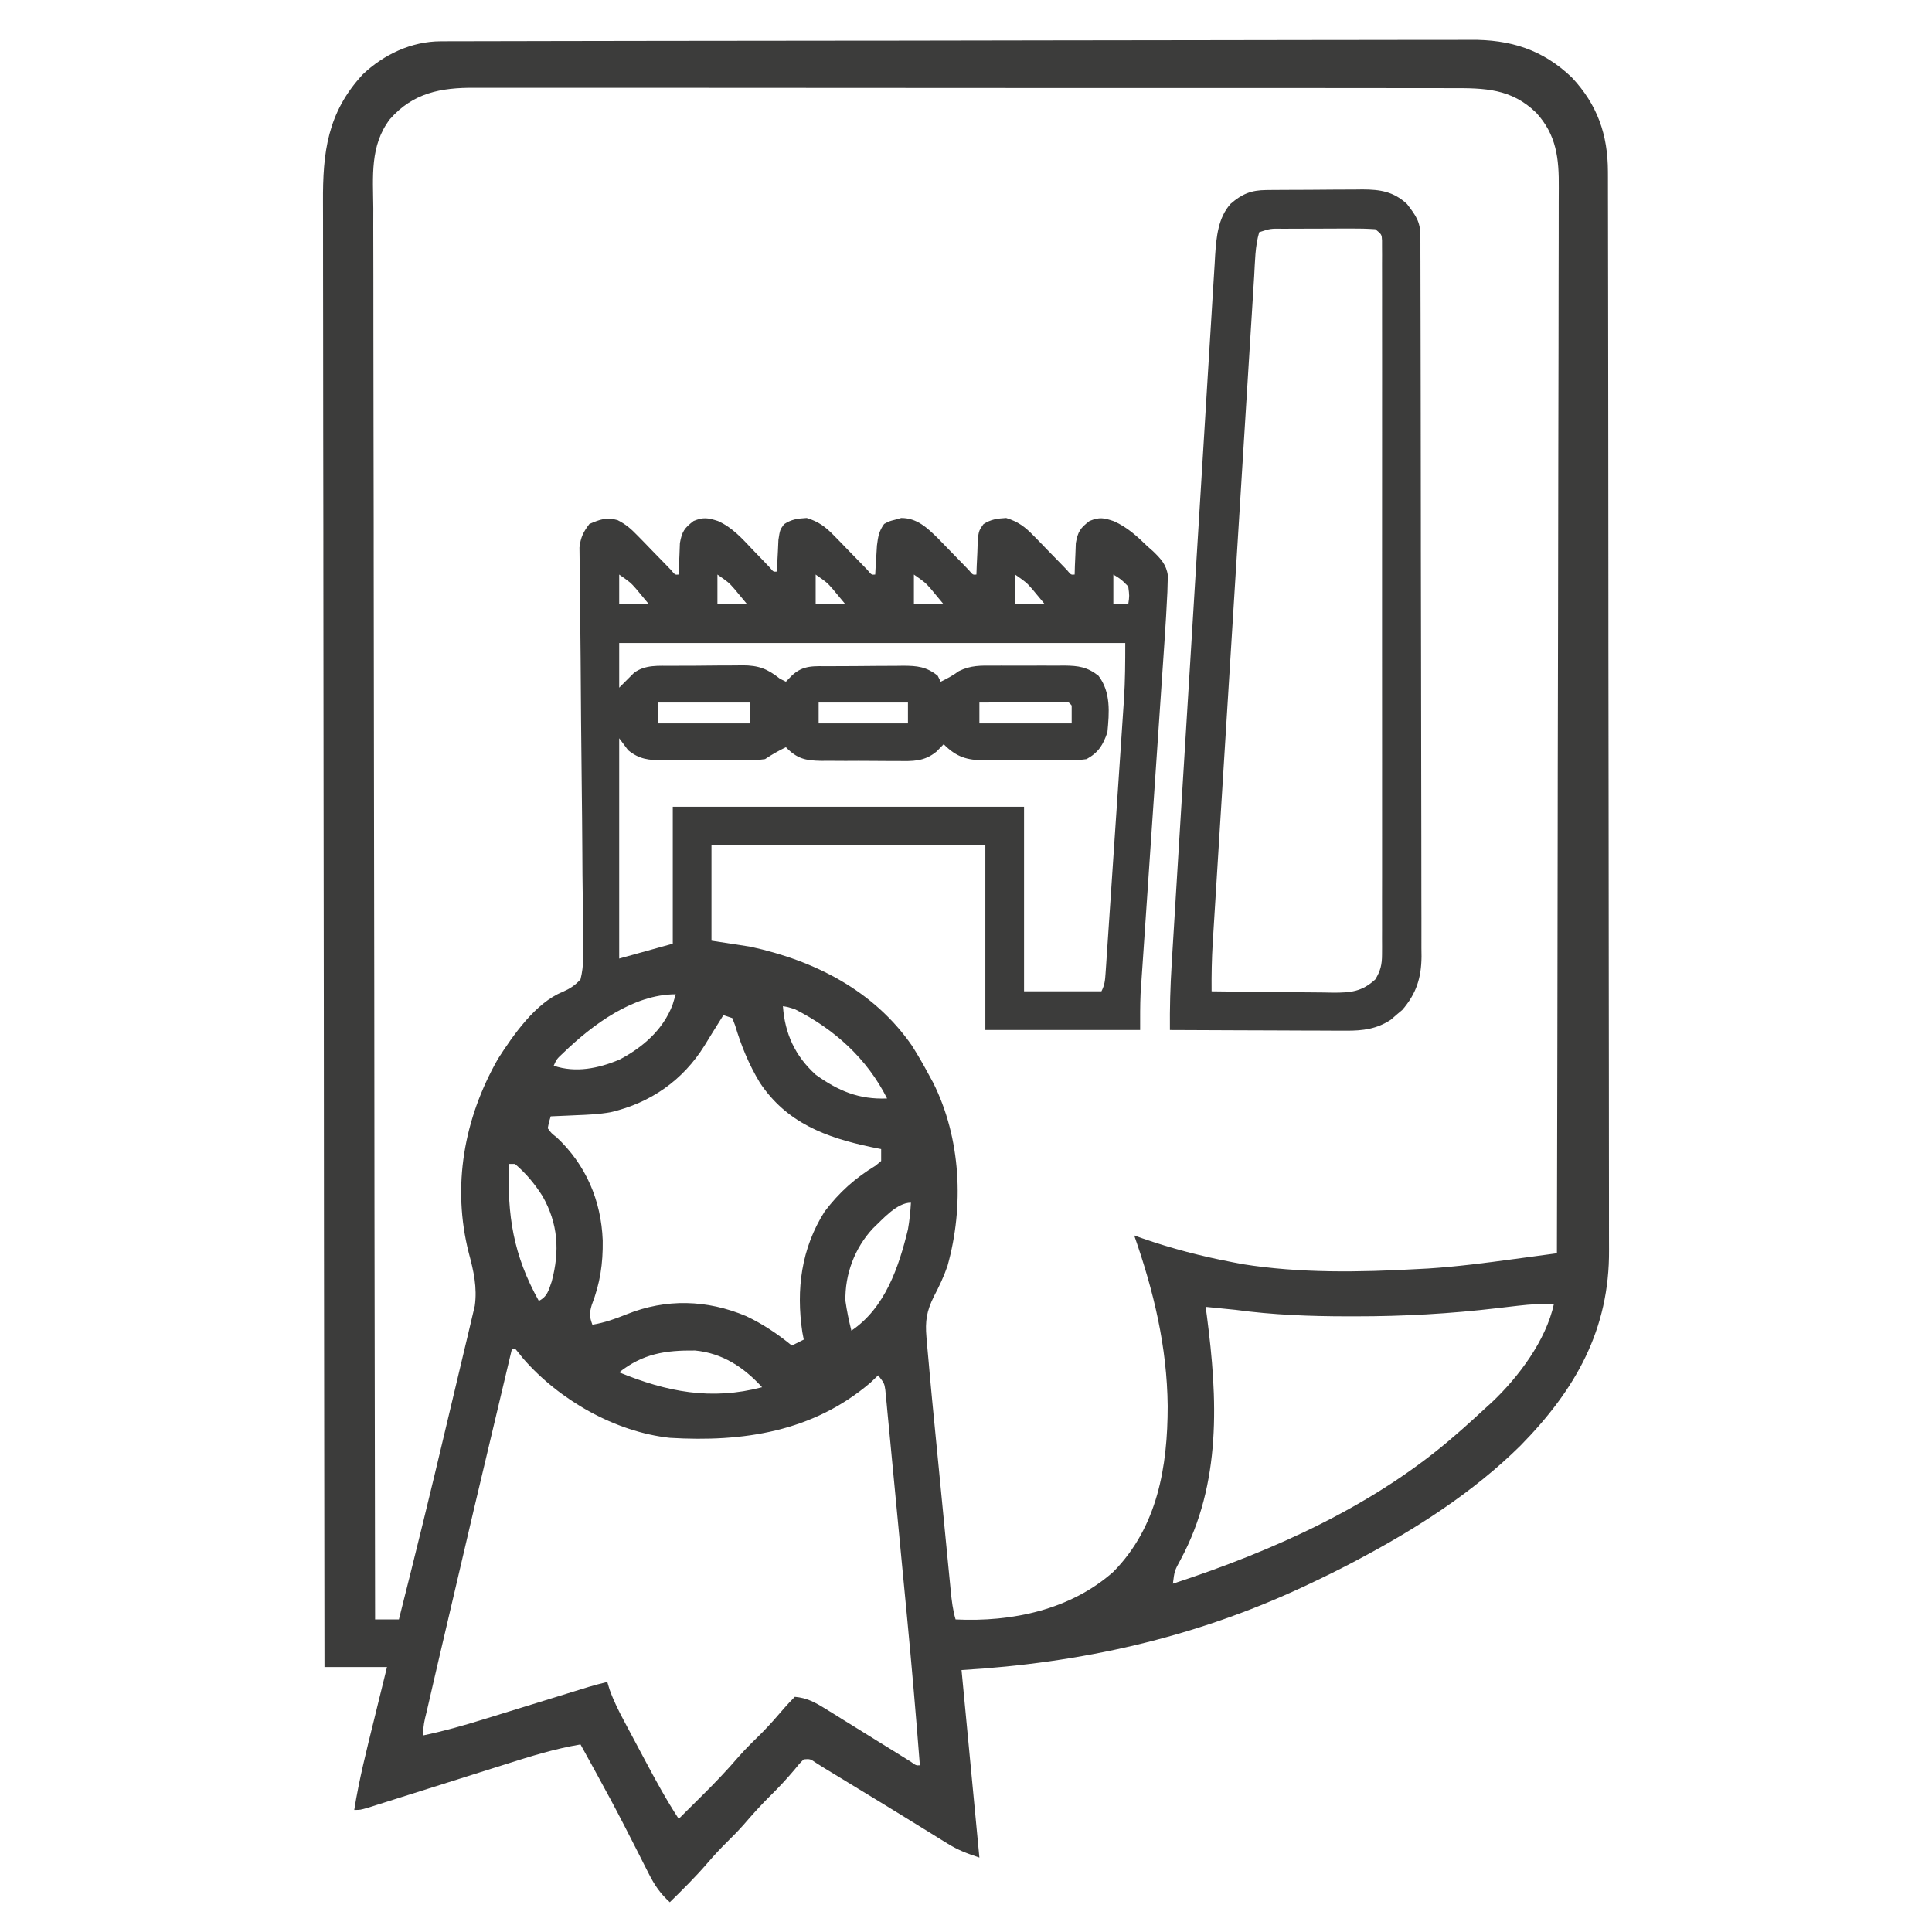 <svg xmlns="http://www.w3.org/2000/svg" width="649" height="649"><path d="M0 0 C1.905 -0.008 1.905 -0.008 3.849 -0.015 C5.266 -0.016 6.683 -0.016 8.101 -0.017 C9.6 -0.021 11.1 -0.025 12.6 -0.03 C16.731 -0.042 20.863 -0.048 24.995 -0.052 C29.447 -0.058 33.899 -0.07 38.351 -0.081 C49.11 -0.105 59.869 -0.12 70.628 -0.133 C73.667 -0.136 76.706 -0.14 79.745 -0.144 C98.616 -0.17 117.488 -0.192 136.359 -0.204 C140.731 -0.207 145.104 -0.21 149.476 -0.213 C151.106 -0.214 151.106 -0.214 152.769 -0.215 C170.366 -0.228 187.963 -0.261 205.56 -0.303 C223.626 -0.345 241.693 -0.369 259.76 -0.374 C269.904 -0.378 280.047 -0.389 290.19 -0.422 C298.831 -0.45 307.472 -0.461 316.113 -0.45 C320.519 -0.445 324.925 -0.448 329.332 -0.472 C333.372 -0.495 337.412 -0.494 341.452 -0.475 C342.908 -0.472 344.363 -0.478 345.819 -0.493 C359.263 -0.624 370.121 2.729 379.964 12.137 C388.557 21.293 392.079 31.338 392.098 43.812 C392.101 44.461 392.103 45.11 392.105 45.778 C392.112 47.949 392.112 50.12 392.111 52.291 C392.115 53.865 392.118 55.438 392.122 57.012 C392.132 61.334 392.136 65.656 392.139 69.979 C392.143 74.642 392.152 79.304 392.161 83.967 C392.181 95.228 392.191 106.488 392.2 117.749 C392.204 123.056 392.209 128.362 392.215 133.669 C392.232 151.317 392.246 168.964 392.253 186.612 C392.255 191.19 392.257 195.768 392.259 200.346 C392.26 201.484 392.26 202.622 392.261 203.794 C392.269 222.216 392.294 240.637 392.327 259.059 C392.36 277.985 392.378 296.91 392.381 315.836 C392.383 326.457 392.392 337.078 392.418 347.699 C392.439 356.746 392.447 365.794 392.438 374.841 C392.433 379.453 392.435 384.064 392.454 388.676 C392.472 392.908 392.471 397.139 392.455 401.371 C392.453 402.892 392.457 404.413 392.469 405.934 C392.667 432.84 381.168 453.014 362.652 471.825 C346.761 487.492 327.616 499.739 307.964 510.137 C307.344 510.466 306.724 510.795 306.086 511.135 C301.432 513.584 296.721 515.895 291.964 518.137 C291.141 518.525 290.318 518.913 289.47 519.313 C252.95 536.315 215.032 544.78 174.964 547.137 C176.944 567.927 178.924 588.717 180.964 610.137 C176.632 608.693 173.862 607.669 170.155 605.371 C169.254 604.817 168.353 604.264 167.424 603.693 C166.468 603.097 165.512 602.501 164.527 601.887 C162.478 600.625 160.43 599.363 158.382 598.102 C156.803 597.125 156.803 597.125 155.192 596.129 C149.923 592.878 144.63 589.665 139.339 586.45 C137.451 585.3 135.563 584.15 133.675 583 C132.105 582.045 130.535 581.09 128.964 580.137 C128.083 579.583 127.202 579.029 126.295 578.458 C124.121 576.973 124.121 576.973 121.964 577.137 C120.429 578.654 120.429 578.654 118.839 580.637 C116.321 583.604 113.742 586.413 110.964 589.137 C107.692 592.359 104.671 595.723 101.679 599.203 C100.004 601.092 98.265 602.869 96.464 604.637 C94.051 607.007 91.791 609.444 89.589 612.012 C85.618 616.625 81.31 620.879 76.964 625.137 C73.785 622.231 71.868 619.451 69.933 615.614 C69.375 614.52 68.817 613.426 68.242 612.298 C67.655 611.131 67.068 609.964 66.464 608.762 C65.226 606.329 63.982 603.899 62.737 601.469 C62.425 600.857 62.112 600.245 61.789 599.614 C58.659 593.503 55.392 587.469 52.089 581.45 C51.571 580.506 51.054 579.563 50.521 578.591 C49.337 576.438 48.152 574.287 46.964 572.137 C38.426 573.558 30.286 576.088 22.058 578.707 C20.642 579.153 19.226 579.599 17.81 580.044 C14.114 581.207 10.42 582.375 6.726 583.546 C0.787 585.427 -5.154 587.301 -11.096 589.171 C-13.167 589.825 -15.238 590.482 -17.308 591.139 C-19.181 591.73 -19.181 591.73 -21.093 592.333 C-22.195 592.682 -23.297 593.031 -24.433 593.391 C-27.036 594.137 -27.036 594.137 -29.036 594.137 C-27.417 583.938 -24.882 573.966 -22.411 563.95 C-21.986 562.217 -21.562 560.485 -21.138 558.752 C-20.108 554.546 -19.072 550.342 -18.036 546.137 C-24.966 546.137 -31.896 546.137 -39.036 546.137 C-39.104 497.699 -39.168 449.26 -39.205 400.822 C-39.206 400.105 -39.206 399.388 -39.207 398.649 C-39.219 383.062 -39.23 367.475 -39.24 351.888 C-39.245 344.244 -39.25 336.6 -39.256 328.956 C-39.256 328.195 -39.257 327.434 -39.257 326.651 C-39.274 302.005 -39.304 277.36 -39.341 252.715 C-39.379 227.384 -39.404 202.053 -39.412 176.722 C-39.413 173.143 -39.414 169.563 -39.415 165.983 C-39.416 165.279 -39.416 164.574 -39.416 163.848 C-39.421 152.518 -39.44 141.188 -39.463 129.858 C-39.487 118.46 -39.496 107.063 -39.49 95.666 C-39.487 89.493 -39.491 83.321 -39.513 77.148 C-39.532 71.493 -39.533 65.838 -39.52 60.183 C-39.518 58.141 -39.523 56.099 -39.535 54.057 C-39.633 37.308 -38.066 23.996 -26.192 11.141 C-19.123 4.405 -9.774 0.021 0 0 Z M-17.036 26.137 C-23.833 35.015 -22.721 45.509 -22.637 56.094 C-22.639 58.14 -22.644 60.186 -22.65 62.233 C-22.661 67.843 -22.641 73.452 -22.616 79.062 C-22.595 85.116 -22.602 91.171 -22.606 97.225 C-22.608 107.711 -22.593 118.196 -22.565 128.681 C-22.535 139.675 -22.516 150.669 -22.51 161.664 C-22.51 162.348 -22.51 163.032 -22.509 163.737 C-22.508 167.212 -22.506 170.686 -22.505 174.161 C-22.494 198.758 -22.461 223.354 -22.413 247.951 C-22.367 271.843 -22.332 295.735 -22.311 319.627 C-22.31 320.364 -22.309 321.1 -22.309 321.859 C-22.302 329.258 -22.296 336.657 -22.289 344.056 C-22.277 359.128 -22.263 374.199 -22.248 389.271 C-22.247 389.964 -22.246 390.657 -22.246 391.371 C-22.2 437.626 -22.12 483.882 -22.036 530.137 C-19.396 530.137 -16.756 530.137 -14.036 530.137 C-8.621 508.733 -3.357 487.296 1.713 465.808 C2.73 461.497 3.753 457.187 4.788 452.881 C5.815 448.613 6.828 444.342 7.831 440.068 C8.21 438.466 8.593 436.865 8.981 435.265 C9.517 433.048 10.037 430.828 10.552 428.606 C10.85 427.352 11.148 426.099 11.455 424.807 C12.308 418.66 11.084 413.099 9.464 407.137 C3.704 384.631 7.823 361.891 19.241 341.828 C24.277 333.962 31.901 322.951 40.921 319.357 C43.466 318.22 45.071 317.2 46.964 315.137 C48.159 310.483 47.945 305.832 47.825 301.063 C47.817 299.612 47.814 298.161 47.814 296.711 C47.805 293.59 47.772 290.472 47.718 287.352 C47.634 282.419 47.605 277.486 47.584 272.552 C47.544 264.749 47.465 256.946 47.371 249.143 C47.202 235.169 47.094 221.195 47.007 207.221 C46.975 202.317 46.925 197.414 46.859 192.511 C46.821 189.46 46.795 186.409 46.771 183.358 C46.757 181.945 46.739 180.531 46.714 179.117 C46.681 177.186 46.669 175.255 46.657 173.323 C46.644 172.243 46.631 171.163 46.617 170.05 C47.02 166.667 47.897 164.829 49.964 162.137 C53.467 160.645 55.717 159.773 59.43 160.857 C62.228 162.27 63.959 163.804 66.136 166.051 C66.882 166.812 67.629 167.572 68.398 168.356 C69.162 169.15 69.926 169.944 70.714 170.762 C72.248 172.34 73.785 173.915 75.323 175.489 C75.999 176.188 76.674 176.888 77.369 177.608 C78.716 179.252 78.716 179.252 79.964 179.137 C79.99 178.173 80.016 177.209 80.042 176.215 C80.127 174.32 80.127 174.32 80.214 172.387 C80.26 171.134 80.307 169.881 80.355 168.59 C81.042 164.694 81.87 163.505 84.964 161.137 C88.255 159.803 89.738 160.065 93.14 161.153 C97.977 163.311 101.251 167.027 104.839 170.825 C106.168 172.205 107.498 173.584 108.831 174.961 C109.41 175.571 109.988 176.18 110.585 176.808 C111.765 178.253 111.765 178.253 112.964 178.137 C113.02 176.673 113.02 176.673 113.077 175.18 C113.176 173.272 113.176 173.272 113.277 171.325 C113.335 170.06 113.393 168.795 113.452 167.492 C113.964 164.137 113.964 164.137 115.327 162.239 C117.84 160.547 119.964 160.317 122.964 160.137 C126.944 161.353 129.26 163.082 132.136 166.051 C132.882 166.812 133.629 167.572 134.398 168.356 C135.162 169.15 135.926 169.944 136.714 170.762 C138.248 172.34 139.785 173.915 141.323 175.489 C141.999 176.188 142.674 176.888 143.369 177.608 C144.716 179.252 144.716 179.252 145.964 179.137 C146.038 177.799 146.038 177.799 146.112 176.434 C146.187 175.263 146.262 174.093 146.339 172.887 C146.409 171.727 146.478 170.567 146.55 169.371 C146.932 166.384 147.223 164.567 148.964 162.137 C150.698 161.203 150.698 161.203 152.714 160.7 C153.369 160.515 154.024 160.331 154.698 160.141 C159.999 160.132 163.42 163.413 167.015 166.93 C168.443 168.387 169.864 169.852 171.277 171.325 C172.708 172.799 174.142 174.272 175.577 175.742 C176.518 176.719 176.518 176.719 177.477 177.716 C178.742 179.252 178.742 179.252 179.964 179.137 C180.001 178.089 180.039 177.041 180.077 175.961 C180.143 174.582 180.209 173.203 180.277 171.825 C180.299 171.134 180.322 170.444 180.345 169.733 C180.616 164.63 180.616 164.63 182.327 162.207 C184.848 160.559 186.979 160.316 189.964 160.137 C193.944 161.353 196.26 163.082 199.136 166.051 C199.882 166.812 200.629 167.572 201.398 168.356 C202.162 169.15 202.926 169.944 203.714 170.762 C205.248 172.34 206.785 173.915 208.323 175.489 C208.999 176.188 209.674 176.888 210.369 177.608 C211.716 179.252 211.716 179.252 212.964 179.137 C213.003 177.691 213.003 177.691 213.042 176.215 C213.099 174.952 213.156 173.689 213.214 172.387 C213.26 171.134 213.307 169.881 213.355 168.59 C214.042 164.694 214.87 163.505 217.964 161.137 C221.299 159.785 222.737 160.06 226.167 161.227 C230.64 163.236 233.917 166.244 237.402 169.637 C238.038 170.199 238.674 170.761 239.329 171.34 C241.898 173.834 243.792 175.824 244.268 179.462 C244.243 180.315 244.218 181.167 244.192 182.045 C244.166 183.02 244.14 183.995 244.113 184.999 C243.849 190.55 243.524 196.092 243.138 201.636 C243.05 202.939 242.962 204.243 242.872 205.587 C242.682 208.4 242.491 211.213 242.297 214.026 C241.991 218.482 241.69 222.938 241.39 227.394 C240.806 236.048 240.218 244.701 239.628 253.354 C238.877 264.375 238.128 275.396 237.385 286.418 C237.087 290.841 236.786 295.263 236.482 299.685 C236.339 301.776 236.197 303.866 236.056 305.957 C235.885 308.495 235.711 311.034 235.535 313.572 C235.459 314.705 235.384 315.837 235.306 317.004 C235.239 317.977 235.173 318.95 235.105 319.952 C234.926 324.01 234.964 328.075 234.964 332.137 C217.804 332.137 200.644 332.137 182.964 332.137 C182.964 311.677 182.964 291.217 182.964 270.137 C152.604 270.137 122.244 270.137 90.964 270.137 C90.964 280.697 90.964 291.257 90.964 302.137 C95.254 302.797 99.544 303.457 103.964 304.137 C125.571 308.818 145.475 318.841 158.316 337.407 C160.334 340.593 162.187 343.811 163.964 347.137 C164.445 348.017 164.926 348.898 165.421 349.805 C174.795 368.525 175.856 391.356 170.257 411.36 C169.001 415.03 167.453 418.27 165.652 421.7 C163.243 426.591 162.711 429.91 163.183 435.329 C163.267 436.363 163.267 436.363 163.353 437.417 C163.54 439.659 163.751 441.897 163.964 444.137 C164.099 445.657 164.234 447.177 164.368 448.698 C164.811 453.633 165.292 458.565 165.777 463.496 C165.952 465.302 166.128 467.108 166.303 468.914 C166.668 472.663 167.034 476.411 167.403 480.158 C167.874 484.96 168.34 489.761 168.805 494.563 C169.164 498.276 169.527 501.989 169.891 505.702 C170.064 507.473 170.236 509.245 170.407 511.017 C170.646 513.482 170.888 515.946 171.132 518.409 C171.202 519.137 171.271 519.864 171.343 520.613 C171.668 523.864 172.037 526.998 172.964 530.137 C191.855 531.066 211.565 526.916 225.964 514.137 C240.822 499.072 244.209 478.775 244.215 458.465 C244.009 438.528 239.529 419.889 232.964 401.137 C233.838 401.452 234.712 401.766 235.612 402.09 C245.595 405.564 255.583 408.151 265.964 410.137 C267.658 410.462 267.658 410.462 269.386 410.793 C288.627 413.865 308.556 413.532 327.964 412.45 C329.843 412.351 329.843 412.351 331.76 412.251 C341.415 411.629 350.964 410.383 360.546 409.083 C361.949 408.894 363.352 408.705 364.755 408.517 C368.158 408.059 371.561 407.599 374.964 407.137 C375.078 360.044 375.167 312.951 375.219 265.858 C375.226 260.298 375.232 254.738 375.239 249.178 C375.24 248.071 375.241 246.964 375.243 245.824 C375.264 227.902 375.304 209.98 375.35 192.059 C375.397 173.669 375.424 155.279 375.434 136.889 C375.441 125.542 375.463 114.195 375.504 102.848 C375.53 95.066 375.538 87.285 375.532 79.503 C375.528 75.014 375.533 70.525 375.56 66.035 C375.584 61.922 375.586 57.809 375.569 53.695 C375.566 52.21 375.573 50.726 375.588 49.241 C375.687 39.415 374.854 31.468 368.003 23.999 C359.629 15.86 350.705 15.698 339.585 15.749 C338.121 15.745 336.656 15.74 335.191 15.733 C331.179 15.719 327.167 15.723 323.155 15.73 C318.823 15.735 314.491 15.722 310.159 15.712 C301.677 15.695 293.195 15.694 284.714 15.699 C277.819 15.703 270.925 15.702 264.031 15.697 C263.049 15.696 262.068 15.695 261.056 15.694 C259.062 15.693 257.068 15.691 255.074 15.69 C236.378 15.676 217.682 15.681 198.986 15.693 C181.886 15.703 164.785 15.69 147.684 15.666 C130.12 15.642 112.556 15.632 94.992 15.639 C85.133 15.642 75.275 15.64 65.416 15.622 C57.023 15.608 48.631 15.607 40.239 15.624 C35.959 15.633 31.678 15.635 27.397 15.62 C23.476 15.606 19.555 15.611 15.634 15.63 C14.218 15.634 12.802 15.631 11.387 15.62 C0.054 15.543 -9.282 17.317 -17.036 26.137 Z M59.964 179.137 C59.964 182.437 59.964 185.737 59.964 189.137 C63.264 189.137 66.564 189.137 69.964 189.137 C69.057 188.044 68.149 186.951 67.214 185.825 C66.704 185.21 66.193 184.595 65.667 183.961 C63.728 181.777 63.728 181.777 59.964 179.137 Z M92.964 179.137 C92.964 182.437 92.964 185.737 92.964 189.137 C96.264 189.137 99.564 189.137 102.964 189.137 C102.057 188.044 101.149 186.951 100.214 185.825 C99.704 185.21 99.193 184.595 98.667 183.961 C96.728 181.777 96.728 181.777 92.964 179.137 Z M125.964 179.137 C125.964 182.437 125.964 185.737 125.964 189.137 C129.264 189.137 132.564 189.137 135.964 189.137 C135.057 188.044 134.149 186.951 133.214 185.825 C132.704 185.21 132.193 184.595 131.667 183.961 C129.728 181.777 129.728 181.777 125.964 179.137 Z M158.964 179.137 C158.964 182.437 158.964 185.737 158.964 189.137 C162.264 189.137 165.564 189.137 168.964 189.137 C168.057 188.044 167.149 186.951 166.214 185.825 C165.704 185.21 165.193 184.595 164.667 183.961 C162.728 181.777 162.728 181.777 158.964 179.137 Z M192.964 179.137 C192.964 182.437 192.964 185.737 192.964 189.137 C196.264 189.137 199.564 189.137 202.964 189.137 C202.057 188.044 201.149 186.951 200.214 185.825 C199.704 185.21 199.193 184.595 198.667 183.961 C196.728 181.777 196.728 181.777 192.964 179.137 Z M225.964 179.137 C225.964 182.437 225.964 185.737 225.964 189.137 C227.614 189.137 229.264 189.137 230.964 189.137 C231.382 186.305 231.382 186.305 230.964 183.137 C228.586 180.733 228.586 180.733 225.964 179.137 Z M59.964 202.137 C59.964 207.087 59.964 212.037 59.964 217.137 C61.614 215.487 63.264 213.837 64.964 212.137 C68.752 209.37 73.167 209.813 77.675 209.801 C78.521 209.794 79.366 209.788 80.238 209.781 C82.025 209.771 83.812 209.766 85.599 209.766 C88.323 209.762 91.045 209.726 93.769 209.688 C95.508 209.682 97.248 209.678 98.987 209.676 C100.202 209.655 100.202 209.655 101.441 209.633 C106.782 209.675 109.656 210.72 113.964 214.137 C114.624 214.467 115.284 214.797 115.964 215.137 C116.892 214.178 116.892 214.178 117.839 213.2 C121.763 209.391 125.533 209.96 130.734 209.934 C132.043 209.925 132.043 209.925 133.379 209.917 C135.23 209.907 137.08 209.901 138.93 209.897 C141.755 209.887 144.579 209.856 147.403 209.825 C149.201 209.818 150.999 209.813 152.796 209.809 C153.639 209.797 154.482 209.784 155.35 209.771 C160.041 209.789 163.162 210.071 166.964 213.137 C167.459 214.127 167.459 214.127 167.964 215.137 C170.157 214.081 172.093 213.041 174.056 211.588 C178.038 209.601 181.417 209.706 185.808 209.739 C186.654 209.736 187.501 209.733 188.374 209.73 C190.159 209.728 191.944 209.733 193.729 209.746 C196.455 209.762 199.18 209.746 201.905 209.727 C203.644 209.729 205.382 209.733 207.12 209.739 C207.932 209.733 208.743 209.726 209.58 209.72 C214.2 209.777 217.2 210.171 220.964 213.137 C225.183 218.666 224.588 225.511 223.964 232.137 C222.473 236.46 220.951 238.91 216.964 241.137 C213.904 241.585 210.869 241.557 207.78 241.535 C206.888 241.538 205.995 241.541 205.076 241.544 C203.191 241.546 201.305 241.541 199.42 241.528 C196.54 241.512 193.662 241.528 190.782 241.547 C188.948 241.545 187.114 241.541 185.28 241.535 C183.993 241.545 183.993 241.545 182.679 241.554 C176.728 241.484 173.282 240.455 168.964 236.137 C168.172 236.949 167.38 237.761 166.564 238.598 C162.435 242.016 158.547 241.845 153.366 241.766 C151.999 241.77 151.999 241.77 150.603 241.773 C148.683 241.772 146.762 241.759 144.842 241.734 C141.907 241.7 138.975 241.713 136.04 241.733 C134.17 241.726 132.299 241.716 130.429 241.703 C129.555 241.708 128.681 241.713 127.78 241.718 C122.572 241.618 119.767 241.052 115.964 237.137 C113.47 238.341 111.283 239.591 108.964 241.137 C107.08 241.398 107.08 241.398 104.939 241.412 C104.135 241.421 103.33 241.431 102.501 241.441 C101.636 241.44 100.77 241.439 99.878 241.438 C98.984 241.442 98.09 241.446 97.169 241.451 C95.278 241.457 93.387 241.457 91.495 241.453 C88.607 241.45 85.72 241.473 82.831 241.498 C80.993 241.501 79.154 241.501 77.316 241.5 C76.023 241.514 76.023 241.514 74.705 241.528 C69.973 241.492 66.766 241.26 62.964 238.137 C61.974 236.817 60.984 235.497 59.964 234.137 C59.964 258.557 59.964 282.977 59.964 308.137 C65.904 306.487 71.844 304.837 77.964 303.137 C77.964 287.957 77.964 272.777 77.964 257.137 C116.904 257.137 155.844 257.137 195.964 257.137 C195.964 277.597 195.964 298.057 195.964 319.137 C204.544 319.137 213.124 319.137 221.964 319.137 C223.074 316.917 223.183 315.489 223.35 313.022 C223.41 312.16 223.471 311.298 223.533 310.41 C223.595 309.462 223.656 308.514 223.72 307.538 C223.789 306.541 223.857 305.544 223.927 304.516 C224.154 301.204 224.373 297.891 224.593 294.578 C224.748 292.276 224.904 289.973 225.059 287.671 C225.386 282.833 225.709 277.995 226.03 273.157 C226.441 266.976 226.858 260.796 227.278 254.617 C227.601 249.854 227.92 245.092 228.238 240.33 C228.39 238.053 228.544 235.776 228.698 233.499 C228.915 230.3 229.127 227.101 229.337 223.901 C229.401 222.971 229.465 222.041 229.531 221.083 C229.943 214.726 229.964 208.539 229.964 202.137 C173.864 202.137 117.764 202.137 59.964 202.137 Z M72.964 222.137 C72.964 224.447 72.964 226.757 72.964 229.137 C83.194 229.137 93.424 229.137 103.964 229.137 C103.964 226.827 103.964 224.517 103.964 222.137 C93.734 222.137 83.504 222.137 72.964 222.137 Z M126.964 222.137 C126.964 224.447 126.964 226.757 126.964 229.137 C136.864 229.137 146.764 229.137 156.964 229.137 C156.964 226.827 156.964 224.517 156.964 222.137 C147.064 222.137 137.164 222.137 126.964 222.137 Z M180.964 222.137 C180.964 224.447 180.964 226.757 180.964 229.137 C191.194 229.137 201.424 229.137 211.964 229.137 C211.964 227.157 211.964 225.177 211.964 223.137 C210.861 221.808 210.861 221.808 208.097 222.023 C206.845 222.029 205.593 222.034 204.304 222.039 C203.639 222.041 202.975 222.042 202.29 222.044 C200.161 222.049 198.031 222.062 195.902 222.075 C194.461 222.08 193.02 222.084 191.579 222.088 C188.041 222.099 184.502 222.117 180.964 222.137 Z M41.23 339.782 C38.949 341.918 38.949 341.918 37.964 344.137 C45.423 346.623 52.905 345.042 59.964 342.137 C67.855 337.998 74.684 332.108 77.902 323.637 C78.427 321.905 78.427 321.905 78.964 320.137 C64.71 320.137 51.043 330.319 41.23 339.782 Z M114.964 324.137 C115.625 333.39 119.032 340.826 125.964 347.137 C133.554 352.595 140.487 355.524 149.964 355.137 C143.183 341.694 132.298 331.896 118.964 325.137 C116.732 324.425 116.732 324.425 114.964 324.137 Z M94.964 327.137 C94.673 327.61 94.381 328.083 94.081 328.571 C93.207 329.981 92.326 331.387 91.441 332.789 C90.482 334.313 89.538 335.847 88.612 337.391 C81.356 349.045 70.545 356.595 57.134 359.744 C53.265 360.445 49.387 360.609 45.464 360.762 C44.23 360.82 44.23 360.82 42.972 360.879 C40.97 360.972 38.967 361.056 36.964 361.137 C36.353 363.058 36.353 363.058 35.964 365.137 C37.146 366.776 37.146 366.776 38.964 368.2 C48.798 377.444 53.909 389.397 54.433 402.808 C54.538 410.662 53.571 417.162 50.741 424.535 C49.924 427.27 49.973 428.506 50.964 431.137 C55.047 430.467 58.63 429.178 62.464 427.637 C75.704 422.316 89.447 422.71 102.581 428.239 C108.227 430.898 113.129 434.207 117.964 438.137 C119.284 437.477 120.604 436.817 121.964 436.137 C121.804 435.306 121.644 434.474 121.48 433.617 C119.356 419.283 121.133 405.519 128.964 393.137 C133.857 386.685 139.173 381.899 146.093 377.707 C146.71 377.189 147.328 376.671 147.964 376.137 C147.964 374.817 147.964 373.497 147.964 372.137 C146.876 371.918 145.788 371.699 144.667 371.473 C129.361 368.236 116.206 363.322 107.214 349.825 C103.52 343.699 100.942 337.415 98.902 330.575 C98.592 329.77 98.283 328.966 97.964 328.137 C96.974 327.807 95.984 327.477 94.964 327.137 Z M22.964 377.137 C22.297 394.347 24.397 407.803 32.964 423.137 C35.831 421.704 36.271 419.553 37.292 416.645 C40.044 406.372 39.451 397.173 34.214 387.95 C31.541 383.751 28.731 380.39 24.964 377.137 C24.304 377.137 23.644 377.137 22.964 377.137 Z M145.179 398.809 C139.078 405.362 135.768 414.176 135.964 423.137 C136.444 426.524 137.127 429.822 137.964 433.137 C149.272 425.504 153.888 411.815 156.964 399.137 C157.492 396.093 157.799 393.226 157.964 390.137 C153.22 390.137 148.494 395.704 145.179 398.809 Z M361.964 424.758 C360.261 424.954 360.261 424.954 358.523 425.155 C356.761 425.362 356.761 425.362 354.964 425.575 C339.046 427.45 323.355 428.34 307.339 428.325 C306.014 428.325 306.014 428.325 304.663 428.326 C291.974 428.319 279.549 427.844 266.964 426.137 C263.633 425.782 260.299 425.455 256.964 425.137 C257.097 426.109 257.23 427.081 257.366 428.082 C261.019 456.028 262.318 484.434 248.606 509.949 C246.496 513.816 246.496 513.816 245.964 518.137 C279.81 507.057 313.913 491.8 340.964 468.137 C341.798 467.411 342.632 466.686 343.491 465.938 C346.014 463.703 348.495 461.431 350.964 459.137 C351.999 458.201 351.999 458.201 353.054 457.246 C362.068 448.75 371.289 436.424 373.964 424.137 C369.904 424.077 365.995 424.282 361.964 424.758 Z M23.964 439.137 C11.291 492.424 11.291 492.424 -1.161 545.762 C-1.416 546.863 -1.671 547.963 -1.934 549.097 C-2.64 552.144 -3.342 555.191 -4.044 558.239 C-4.249 559.124 -4.454 560.01 -4.666 560.923 C-5.666 564.988 -5.666 564.988 -6.036 569.137 C0.919 567.694 7.64 565.802 14.421 563.696 C16.019 563.204 16.019 563.204 17.65 562.702 C21.026 561.663 24.401 560.619 27.777 559.575 C31.17 558.527 34.563 557.481 37.957 556.436 C40.062 555.787 42.167 555.137 44.271 554.486 C45.223 554.192 46.174 553.898 47.155 553.596 C47.989 553.338 48.824 553.079 49.683 552.813 C51.766 552.196 53.852 551.645 55.964 551.137 C56.343 552.396 56.343 552.396 56.73 553.68 C58.079 557.459 59.809 560.918 61.702 564.442 C62.065 565.125 62.428 565.807 62.801 566.511 C63.566 567.949 64.334 569.386 65.103 570.822 C66.268 572.996 67.424 575.173 68.579 577.352 C72.166 584.091 75.782 590.742 79.964 597.137 C80.688 596.411 81.413 595.686 82.159 594.938 C83.899 593.201 85.643 591.468 87.394 589.742 C91.866 585.321 96.166 580.845 100.253 576.067 C102.702 573.304 105.342 570.75 107.972 568.16 C110.613 565.478 113.071 562.659 115.519 559.801 C116.618 558.535 117.779 557.322 118.964 556.137 C122.924 556.472 125.688 557.944 129.027 560.016 C129.983 560.604 130.939 561.193 131.924 561.799 C133.429 562.74 133.429 562.74 134.964 563.7 C135.989 564.332 137.014 564.964 138.07 565.616 C141.039 567.449 144.002 569.292 146.964 571.137 C149.032 572.42 151.101 573.702 153.171 574.981 C154.727 575.943 156.279 576.911 157.831 577.879 C159.695 579.222 159.695 579.222 160.964 579.137 C159.678 562.499 158.242 545.881 156.652 529.27 C156.546 528.16 156.44 527.05 156.33 525.907 C155.773 520.074 155.213 514.242 154.651 508.409 C154.072 502.399 153.503 496.388 152.936 490.377 C152.496 485.725 152.048 481.074 151.598 476.423 C151.384 474.204 151.174 471.985 150.966 469.765 C150.678 466.688 150.379 463.612 150.077 460.536 C149.994 459.623 149.911 458.71 149.825 457.769 C149.741 456.934 149.657 456.1 149.571 455.24 C149.501 454.516 149.432 453.791 149.361 453.045 C149.022 450.819 149.022 450.819 146.964 448.137 C146.098 448.962 145.232 449.787 144.339 450.637 C124.997 467.132 101.549 470.627 76.964 469.137 C58.512 467.126 39.839 456.432 27.714 442.512 C26.933 441.534 26.933 441.534 26.136 440.535 C25.749 440.074 25.362 439.612 24.964 439.137 C24.634 439.137 24.304 439.137 23.964 439.137 Z M59.964 447.137 C75.93 453.694 90.86 456.644 107.964 452.137 C101.839 445.438 94.669 440.682 85.448 439.801 C75.425 439.696 67.93 440.862 59.964 447.137 Z " fill="#3C3C3B" transform="translate(148.036,13.863)"></path><path d="M0 0 C0.861 -0.01 1.723 -0.019 2.61 -0.029 C3.538 -0.033 4.466 -0.038 5.423 -0.042 C6.381 -0.048 7.339 -0.053 8.326 -0.059 C10.354 -0.069 12.383 -0.075 14.411 -0.079 C17.506 -0.089 20.6 -0.12 23.694 -0.151 C25.666 -0.158 27.638 -0.163 29.61 -0.167 C30.532 -0.179 31.454 -0.192 32.404 -0.204 C38.321 -0.184 42.843 0.48 47.36 4.696 C50.282 8.517 51.839 10.573 51.85 15.352 C51.854 16.236 51.859 17.119 51.863 18.03 C51.863 19.007 51.863 19.984 51.863 20.991 C51.866 22.024 51.87 23.057 51.874 24.122 C51.885 27.607 51.889 31.092 51.893 34.578 C51.899 37.067 51.905 39.557 51.912 42.047 C51.932 49.536 51.942 57.025 51.951 64.514 C51.956 68.041 51.961 71.567 51.966 75.094 C51.983 86.817 51.998 98.54 52.005 110.263 C52.007 113.307 52.009 116.35 52.011 119.393 C52.011 120.149 52.012 120.906 52.012 121.685 C52.021 133.934 52.046 146.182 52.078 158.431 C52.111 171.006 52.129 183.58 52.133 196.155 C52.135 203.216 52.144 210.276 52.169 217.337 C52.193 223.98 52.197 230.623 52.186 237.267 C52.186 239.705 52.192 242.143 52.206 244.581 C52.224 247.911 52.216 251.24 52.203 254.57 C52.214 255.533 52.225 256.497 52.237 257.49 C52.168 264.659 50.496 269.93 45.786 275.403 C45.144 275.942 44.502 276.481 43.841 277.036 C43.204 277.59 42.567 278.145 41.911 278.716 C37.173 281.835 32.553 282.41 26.976 282.388 C26.331 282.388 25.687 282.389 25.022 282.389 C22.912 282.388 20.802 282.372 18.692 282.356 C17.221 282.353 15.75 282.35 14.279 282.348 C10.422 282.34 6.565 282.321 2.708 282.298 C-1.233 282.278 -5.175 282.269 -9.116 282.259 C-16.839 282.237 -24.562 282.203 -32.284 282.161 C-32.36 274.793 -32.157 267.489 -31.697 260.135 C-31.634 259.082 -31.571 258.029 -31.506 256.944 C-31.295 253.445 -31.079 249.946 -30.863 246.448 C-30.71 243.927 -30.558 241.406 -30.405 238.886 C-29.948 231.351 -29.485 223.817 -29.021 216.283 C-28.802 212.728 -28.584 209.173 -28.366 205.618 C-27.641 193.794 -26.913 181.97 -26.181 170.146 C-25.992 167.087 -25.803 164.028 -25.613 160.969 C-25.566 160.208 -25.519 159.448 -25.471 158.665 C-24.707 146.33 -23.955 133.995 -23.207 121.659 C-22.438 108.975 -21.659 96.291 -20.871 83.608 C-20.43 76.494 -19.992 69.381 -19.565 62.266 C-19.163 55.58 -18.749 48.895 -18.326 42.21 C-18.173 39.758 -18.024 37.305 -17.88 34.852 C-17.682 31.503 -17.469 28.154 -17.253 24.806 C-17.199 23.837 -17.146 22.868 -17.09 21.869 C-16.679 15.839 -16.118 9.286 -11.87 4.601 C-8.053 1.285 -4.966 0.045 0 0 Z M-2.284 14.161 C-3.687 18.877 -3.679 23.965 -3.974 28.851 C-4.036 29.833 -4.098 30.815 -4.162 31.827 C-4.37 35.121 -4.572 38.415 -4.775 41.709 C-4.923 44.069 -5.07 46.43 -5.219 48.79 C-5.621 55.206 -6.018 61.621 -6.415 68.037 C-6.663 72.045 -6.912 76.053 -7.162 80.061 C-7.224 81.059 -7.224 81.059 -7.288 82.078 C-7.372 83.43 -7.456 84.782 -7.541 86.135 C-8.331 98.816 -9.118 111.497 -9.903 124.179 C-10.576 135.049 -11.252 145.92 -11.931 156.791 C-12.719 169.42 -13.506 182.051 -14.29 194.681 C-14.373 196.029 -14.457 197.378 -14.541 198.726 C-14.602 199.721 -14.602 199.721 -14.665 200.736 C-14.955 205.401 -15.246 210.066 -15.537 214.73 C-15.929 221.017 -16.319 227.304 -16.707 233.592 C-16.849 235.897 -16.993 238.203 -17.137 240.508 C-17.335 243.66 -17.529 246.811 -17.722 249.963 C-17.779 250.871 -17.837 251.779 -17.896 252.715 C-18.228 258.208 -18.335 263.658 -18.284 269.161 C-11.416 269.261 -4.548 269.333 2.321 269.381 C4.657 269.401 6.992 269.428 9.328 269.463 C12.689 269.512 16.049 269.534 19.411 269.552 C20.972 269.583 20.972 269.583 22.565 269.614 C28.428 269.616 32.197 269.319 36.716 265.161 C38.459 262.292 38.966 260.17 38.967 256.833 C38.975 255.537 38.975 255.537 38.983 254.216 C38.979 253.271 38.974 252.327 38.97 251.354 C38.974 249.845 38.974 249.845 38.979 248.304 C38.987 244.922 38.981 241.539 38.974 238.157 C38.977 235.736 38.981 233.315 38.985 230.894 C38.993 224.995 38.992 219.097 38.986 213.199 C38.982 208.407 38.981 203.615 38.983 198.823 C38.984 198.141 38.984 197.459 38.984 196.757 C38.985 195.373 38.985 193.988 38.986 192.603 C38.992 179.618 38.985 166.632 38.974 153.646 C38.966 142.495 38.967 131.345 38.976 120.195 C38.987 107.253 38.991 94.311 38.985 81.369 C38.984 79.99 38.984 78.611 38.983 77.232 C38.983 76.553 38.983 75.875 38.982 75.176 C38.981 70.387 38.983 65.598 38.988 60.809 C38.994 54.369 38.99 47.929 38.978 41.489 C38.976 39.119 38.977 36.75 38.981 34.38 C38.986 31.158 38.98 27.936 38.97 24.714 C38.976 23.291 38.976 23.291 38.983 21.839 C38.978 20.981 38.973 20.122 38.967 19.238 C38.967 18.121 38.967 18.121 38.966 16.982 C38.868 14.911 38.868 14.911 36.716 13.161 C33.942 12.974 31.27 12.906 28.497 12.931 C27.683 12.931 26.869 12.932 26.031 12.932 C24.31 12.935 22.588 12.943 20.866 12.955 C18.226 12.974 15.586 12.976 12.946 12.976 C11.275 12.981 9.605 12.986 7.934 12.993 C7.142 12.994 6.349 12.995 5.532 12.997 C1.493 12.94 1.493 12.94 -2.284 14.161 Z " fill="#3C3C3B" transform="translate(425.284,63.839)"></path></svg>